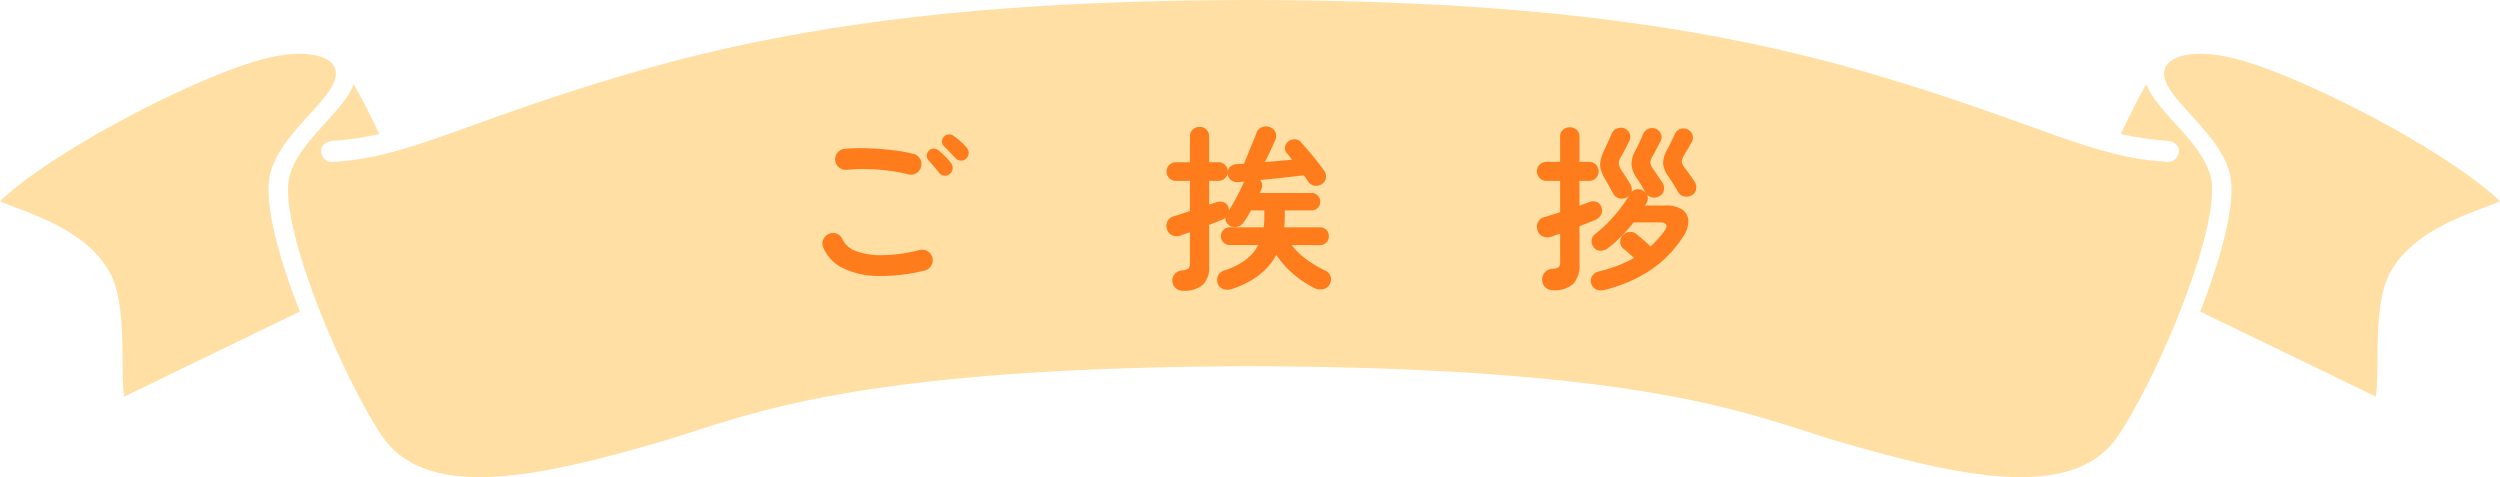 <svg xmlns="http://www.w3.org/2000/svg" xmlns:xlink="http://www.w3.org/1999/xlink" width="426.509" height="81.395" viewBox="0 0 426.509 81.395">
  <defs>
    <clipPath id="clip-path">
      <rect id="長方形_29803" data-name="長方形 29803" width="426.509" height="81.395" fill="#ffdfa3"/>
    </clipPath>
  </defs>
  <g id="グループ_186898" data-name="グループ 186898" transform="translate(-747 -1430)">
    <g id="グループ_186897" data-name="グループ 186897">
      <g id="グループ_162934" data-name="グループ 162934" transform="translate(747 1430)">
        <g id="グループ_162933" data-name="グループ 162933" transform="translate(0 0)" clip-path="url(#clip-path)">
          <path id="パス_372017" data-name="パス 372017" d="M21.169,69.42a46.074,46.074,0,0,1-.25-5.66c-.045-4.722-.1-10.6-1.575-14.219-2.932-7.2-11.471-10.436-16.573-12.369C1.754,36.786.639,36.364,0,36.047,9.041,27.46,33.345,14.869,44.847,11.831c6.385-1.686,10.205-.8,11.649.589a2.727,2.727,0,0,1,.433.536c.005.007.01.013.014.019a2.77,2.77,0,0,1,.253,2.111c-.394,1.763-2.378,3.949-4.479,6.264-2.836,3.126-6.05,6.668-6.741,10.631-.848,4.866,1.646,13.9,5.171,22.915C47.084,56.859,25.114,67.477,21.169,69.42" transform="translate(0 -1.734)" fill="#ffdfa3"/>
          <path id="パス_372018" data-name="パス 372018" d="M475.117,69.42a46.073,46.073,0,0,0,.25-5.66c.045-4.722.1-10.6,1.575-14.219,2.932-7.2,11.471-10.436,16.573-12.369,1.017-.385,2.132-.807,2.771-1.124-9.041-8.587-33.345-21.179-44.847-24.216-6.385-1.686-10.2-.8-11.648.589a2.7,2.7,0,0,0-.434.536l-.014.019a2.77,2.77,0,0,0-.253,2.111c.394,1.763,2.378,3.949,4.479,6.264,2.836,3.126,6.05,6.668,6.741,10.631.848,4.866-1.646,13.9-5.17,22.915,4.062,1.963,26.032,12.581,29.977,14.524" transform="translate(-69.778 -1.734)" fill="#ffdfa3"/>
          <path id="パス_372019" data-name="パス 372019" d="M386.52,30.583c-.594-3.4-3.6-6.722-6.262-9.65-2.187-2.41-4.083-4.518-4.77-6.606-1.823,3.122-3.567,6.789-4.375,8.538a52,52,0,0,0,7.9,1.15c1.411.119,2.093,1.025,2,1.871a1.858,1.858,0,0,1-2.251,1.7c-12.945-.713-22.842-7.122-51.863-15.489C295.057,2.923,261.489.141,223.929.013V0c-.467,0-.924.005-1.389.006S221.617,0,221.151,0V.013C183.591.141,150.022,2.923,118.19,12.1,89.169,20.468,79.271,26.877,66.327,27.59a1.858,1.858,0,0,1-2.251-1.7c-.1-.846.585-1.753,2-1.871a52.011,52.011,0,0,0,7.9-1.15c-.808-1.749-2.553-5.416-4.375-8.538-.687,2.088-2.585,4.2-4.771,6.606-2.657,2.929-5.668,6.246-6.261,9.65-1.455,8.35,8.63,32.692,15.735,43.556,7.58,11.589,27,7.228,47.828,1.179,14.07-4.088,30.864-12.639,100.416-12.845,69.552.206,86.346,8.757,100.416,12.845,20.824,6.049,40.249,10.41,47.828-1.179,7.105-10.864,17.19-35.206,15.735-43.556" transform="translate(-9.286 0)" fill="#ffdfa3"/>
        </g>
      </g>
    </g>
    <path id="パス_491412" data-name="パス 491412" d="M-55.26-.84a30.992,30.992,0,0,1-8.085.915,13.849,13.849,0,0,1-5.91-1.365A6.808,6.808,0,0,1-72.54-4.77a1.662,1.662,0,0,1,0-1.38,1.731,1.731,0,0,1,.99-.96,1.628,1.628,0,0,1,1.365,0,1.736,1.736,0,0,1,.945.99A3.938,3.938,0,0,0-66.9-4.14a12.483,12.483,0,0,0,4.545.675A26.666,26.666,0,0,0-56.1-4.35a1.713,1.713,0,0,1,1.38.225A1.818,1.818,0,0,1-53.91-3a1.786,1.786,0,0,1-.24,1.35A1.762,1.762,0,0,1-55.26-.84Zm-2.76-16.41a26.681,26.681,0,0,0-3.465-.645,34.9,34.9,0,0,0-3.645-.255,29.98,29.98,0,0,0-3.36.12,1.91,1.91,0,0,1-1.335-.375A1.66,1.66,0,0,1-70.5-19.59a1.764,1.764,0,0,1,.36-1.335,1.711,1.711,0,0,1,1.2-.675,29.645,29.645,0,0,1,3.96-.1q2.16.075,4.215.315a27.668,27.668,0,0,1,3.585.63,1.762,1.762,0,0,1,1.11.81,1.689,1.689,0,0,1,.21,1.35,1.692,1.692,0,0,1-.795,1.125A1.7,1.7,0,0,1-58.02-17.25Zm7.08-.09a1.169,1.169,0,0,1-.96.3,1.261,1.261,0,0,1-.9-.48q-.33-.45-.855-1.065t-.975-1.095a1.176,1.176,0,0,1-.255-.81,1.163,1.163,0,0,1,.4-.84,1.033,1.033,0,0,1,.8-.315,1.367,1.367,0,0,1,.855.345,13.466,13.466,0,0,1,1.065.975A11.576,11.576,0,0,1-50.76-19.2a1.323,1.323,0,0,1,.285.96A1.286,1.286,0,0,1-50.94-17.34Zm2.79-2.61a1.191,1.191,0,0,1-.915.345,1.239,1.239,0,0,1-.915-.405q-.39-.42-.945-1T-51.96-22.05a1.146,1.146,0,0,1-.33-.765,1.122,1.122,0,0,1,.33-.855,1.16,1.16,0,0,1,.81-.39,1.256,1.256,0,0,1,.87.27,12.2,12.2,0,0,1,1.125.9,9.714,9.714,0,0,1,1.065,1.08,1.25,1.25,0,0,1,.345.915A1.417,1.417,0,0,1-48.15-19.95ZM-11.01,2.61A1.954,1.954,0,0,1-12.375,2.2,1.743,1.743,0,0,1-12.99,1.02,1.63,1.63,0,0,1-12.6-.225,1.945,1.945,0,0,1-11.37-.87a2.093,2.093,0,0,0,1.125-.33,1.277,1.277,0,0,0,.255-.93V-7.38q-.42.15-.84.285a6.987,6.987,0,0,0-.75.285,1.866,1.866,0,0,1-1.455-.045A1.7,1.7,0,0,1-13.92-7.92a1.82,1.82,0,0,1,.105-1.365,1.752,1.752,0,0,1,1.155-.855q.57-.15,1.245-.375t1.425-.465v-5.16h-2.4a1.532,1.532,0,0,1-1.125-.465,1.532,1.532,0,0,1-.465-1.125,1.532,1.532,0,0,1,.465-1.125,1.532,1.532,0,0,1,1.125-.465h2.4V-23.7a1.567,1.567,0,0,1,.48-1.2,1.648,1.648,0,0,1,1.17-.45,1.6,1.6,0,0,1,1.155.45,1.593,1.593,0,0,1,.465,1.2v4.38h1.59A1.532,1.532,0,0,1-4-18.855,1.532,1.532,0,0,1-3.54-17.73a1.289,1.289,0,0,1,.48-.885,1.779,1.779,0,0,1,1.08-.375q.27-.03.585-.045t.645-.045q.27-.69.69-1.725t.825-2.01q.405-.975.585-1.485a1.532,1.532,0,0,1,.915-.99,1.891,1.891,0,0,1,1.365-.03,1.658,1.658,0,0,1,.96.87,1.537,1.537,0,0,1,0,1.26q-.27.66-.78,1.755T2.79-19.35q1.2-.09,2.4-.2l2.25-.195q-.27-.33-.495-.63t-.435-.54a1.187,1.187,0,0,1-.285-1.035,1.467,1.467,0,0,1,.585-.945,1.7,1.7,0,0,1,1.095-.345,1.427,1.427,0,0,1,1.065.525q.6.66,1.35,1.545t1.44,1.77q.69.885,1.14,1.515a1.584,1.584,0,0,1,.315,1.23,1.494,1.494,0,0,1-.7,1.05,1.744,1.744,0,0,1-1.26.285,1.591,1.591,0,0,1-1.08-.7q-.15-.24-.33-.51t-.42-.57q-1.44.18-3.465.405t-3.975.4a1.428,1.428,0,0,1,.21,1.56,1.123,1.123,0,0,1-.12.315,2.117,2.117,0,0,0-.15.345h8.82a1.448,1.448,0,0,1,1.065.435A1.414,1.414,0,0,1,12.24-12.6a1.448,1.448,0,0,1-.435,1.065,1.448,1.448,0,0,1-1.065.435H6.18v1.23a14.932,14.932,0,0,1-.09,1.65h6.12a1.448,1.448,0,0,1,1.065.435,1.485,1.485,0,0,1,.435,1.1,1.448,1.448,0,0,1-.435,1.065,1.448,1.448,0,0,1-1.065.435H7.35A12.933,12.933,0,0,0,9.93-2.715,19.384,19.384,0,0,0,13.08-.84a1.638,1.638,0,0,1,.9.945,1.659,1.659,0,0,1-.12,1.365,1.62,1.62,0,0,1-1.155.87A2.365,2.365,0,0,1,11.16,2.1,17.036,17.036,0,0,1,7.71-.21a15.975,15.975,0,0,1-2.97-3.3Q2.58.48-2.76,2.28a2.322,2.322,0,0,1-1.47.06,1.525,1.525,0,0,1-1.02-.96A1.756,1.756,0,0,1-5.19.03a1.655,1.655,0,0,1,1.11-.9A12.781,12.781,0,0,0-.57-2.61,7.223,7.223,0,0,0,1.65-5.19H-3.18a1.5,1.5,0,0,1-1.08-.435A1.424,1.424,0,0,1-4.71-6.69a1.459,1.459,0,0,1,.45-1.1A1.5,1.5,0,0,1-3.18-8.22H2.58q.06-.42.09-.84t.03-.87V-11.1H.42A14.854,14.854,0,0,1-.87-9.03,1.753,1.753,0,0,1-1.935-8.3a1.635,1.635,0,0,1-1.275-.2,1.381,1.381,0,0,1-.72-1.35q-.12.09-.24.165a1.7,1.7,0,0,1-.27.135q-.45.18-1.02.42t-1.26.48v7.11A4.067,4.067,0,0,1-7.77,1.56,4.786,4.786,0,0,1-11.01,2.61Zm7.68-13.74q.45-.69.93-1.56t.9-1.71q.42-.84.69-1.5a.173.173,0,0,1,.06-.12l-.87.09a1.927,1.927,0,0,1-1.35-.33,1.453,1.453,0,0,1-.57-1.08v-.21a1.487,1.487,0,0,1-.525,1.005,1.575,1.575,0,0,1-1.065.4H-6.72v4.05q.33-.12.63-.21t.57-.18a1.867,1.867,0,0,1,1.32,0,1.363,1.363,0,0,1,.78.9ZM60.87,2.43a2.286,2.286,0,0,1-1.515-.03,1.545,1.545,0,0,1-.885-1.02A1.5,1.5,0,0,1,58.62.105a1.828,1.828,0,0,1,1.14-.8,24.008,24.008,0,0,0,3.255-1A22.936,22.936,0,0,0,65.79-3q-.48-.42-.99-.87t-.9-.75a1.47,1.47,0,0,1-.48-1.185,1.612,1.612,0,0,1,.51-1.155,1.782,1.782,0,0,1,1.17-.465,1.615,1.615,0,0,1,1.14.405q.42.33,1.125.945T68.58-4.95a17.774,17.774,0,0,0,2.4-2.67q.48-.69.255-1.065T70.17-9.06H65.7a27.031,27.031,0,0,1-2.07,2.355A22.365,22.365,0,0,1,61.35-4.68a2.027,2.027,0,0,1-1.29.45,1.422,1.422,0,0,1-1.17-.57,1.643,1.643,0,0,1-.345-1.23,1.439,1.439,0,0,1,.645-1.08A22.8,22.8,0,0,0,62.325-10.1,22.7,22.7,0,0,0,64.89-13.59a1.825,1.825,0,0,1-.27.21,1.733,1.733,0,0,1-1.29.225,1.434,1.434,0,0,1-1.05-.735q-.3-.51-.72-1.275t-.75-1.305a7.289,7.289,0,0,1-.705-1.6,3.239,3.239,0,0,1-.06-1.455,7.554,7.554,0,0,1,.585-1.74q.3-.6.7-1.515t.675-1.485a1.45,1.45,0,0,1,.93-.84,1.678,1.678,0,0,1,1.32.06,1.553,1.553,0,0,1,.81.915,1.443,1.443,0,0,1-.09,1.185q-.3.6-.72,1.4t-.78,1.425a1.871,1.871,0,0,0-.3,1.1,3.155,3.155,0,0,0,.45,1.095q.33.45.765,1.14t.705,1.11a1.671,1.671,0,0,1,.21,1.47,1.572,1.572,0,0,1,.99-.495,1.513,1.513,0,0,1,1.08.255.743.743,0,0,1,.195.135l.165.165q-.3-.54-.735-1.275t-.8-1.245a5.15,5.15,0,0,1-.855-2.22A4.8,4.8,0,0,1,66-21.3q.33-.6.72-1.455t.66-1.485a1.608,1.608,0,0,1,.96-.825,1.5,1.5,0,0,1,1.26.105,1.5,1.5,0,0,1,.8.915,1.416,1.416,0,0,1-.135,1.185q-.3.57-.66,1.275t-.69,1.275a2.119,2.119,0,0,0-.36,1.1,2.416,2.416,0,0,0,.48,1.065q.33.45.81,1.17t.78,1.14a1.7,1.7,0,0,1,.24,1.245,1.457,1.457,0,0,1-.72,1.035,1.643,1.643,0,0,1-1.125.255A1.714,1.714,0,0,1,67.98-13.8a1.489,1.489,0,0,1-.09,1.44q-.06.12-.12.225t-.12.195H71.1a4.907,4.907,0,0,1,2.925.72,2.389,2.389,0,0,1,1.02,1.92,4.6,4.6,0,0,1-.855,2.61,19.95,19.95,0,0,1-5.37,5.61A24.894,24.894,0,0,1,60.87,2.43Zm-8.76.09a1.982,1.982,0,0,1-1.4-.435A1.785,1.785,0,0,1,50.1.78a1.887,1.887,0,0,1,.405-1.26,1.815,1.815,0,0,1,1.335-.66,1.8,1.8,0,0,0,1.1-.3,1.4,1.4,0,0,0,.225-.93V-7.14q-.84.27-1.44.51a2.07,2.07,0,0,1-1.515-.03,1.633,1.633,0,0,1-.915-1.05,1.905,1.905,0,0,1,.075-1.35,1.606,1.606,0,0,1,1.095-.9q1.14-.33,2.7-.84v-5.34H50.82a1.557,1.557,0,0,1-1.14-.48,1.557,1.557,0,0,1-.48-1.14,1.543,1.543,0,0,1,.48-1.155,1.583,1.583,0,0,1,1.14-.465h2.34v-4.29a1.5,1.5,0,0,1,.495-1.185,1.7,1.7,0,0,1,1.155-.435,1.68,1.68,0,0,1,1.17.435,1.519,1.519,0,0,1,.48,1.185v4.29h1.65a1.568,1.568,0,0,1,1.155.465,1.568,1.568,0,0,1,.465,1.155,1.583,1.583,0,0,1-.465,1.14,1.543,1.543,0,0,1-1.155.48H56.46v4.23q.48-.18.9-.33l.75-.27a1.778,1.778,0,0,1,1.32-.03,1.363,1.363,0,0,1,.78.9,1.526,1.526,0,0,1-.06,1.26,2.085,2.085,0,0,1-.99.9q-.48.21-1.2.48t-1.5.6v6.48A4.506,4.506,0,0,1,55.4,1.425,4.752,4.752,0,0,1,52.11,2.52ZM75.66-13.71a1.733,1.733,0,0,1-1.29.225,1.453,1.453,0,0,1-1.05-.7q-.3-.54-.795-1.335T71.64-16.89a4.62,4.62,0,0,1-.9-2.115,4.49,4.49,0,0,1,.63-2.355q.33-.6.72-1.4t.69-1.455a1.5,1.5,0,0,1,.945-.8,1.554,1.554,0,0,1,1.245.135,1.444,1.444,0,0,1,.78.9,1.5,1.5,0,0,1-.12,1.17q-.3.57-.66,1.17t-.66,1.11a2.46,2.46,0,0,0-.4,1.125,2.252,2.252,0,0,0,.525,1.065q.33.42.855,1.155t.825,1.215a1.7,1.7,0,0,1,.255,1.215A1.487,1.487,0,0,1,75.66-13.71Z" transform="translate(960 1477)" fill="#ff7c1c"/>
  </g>
</svg>
